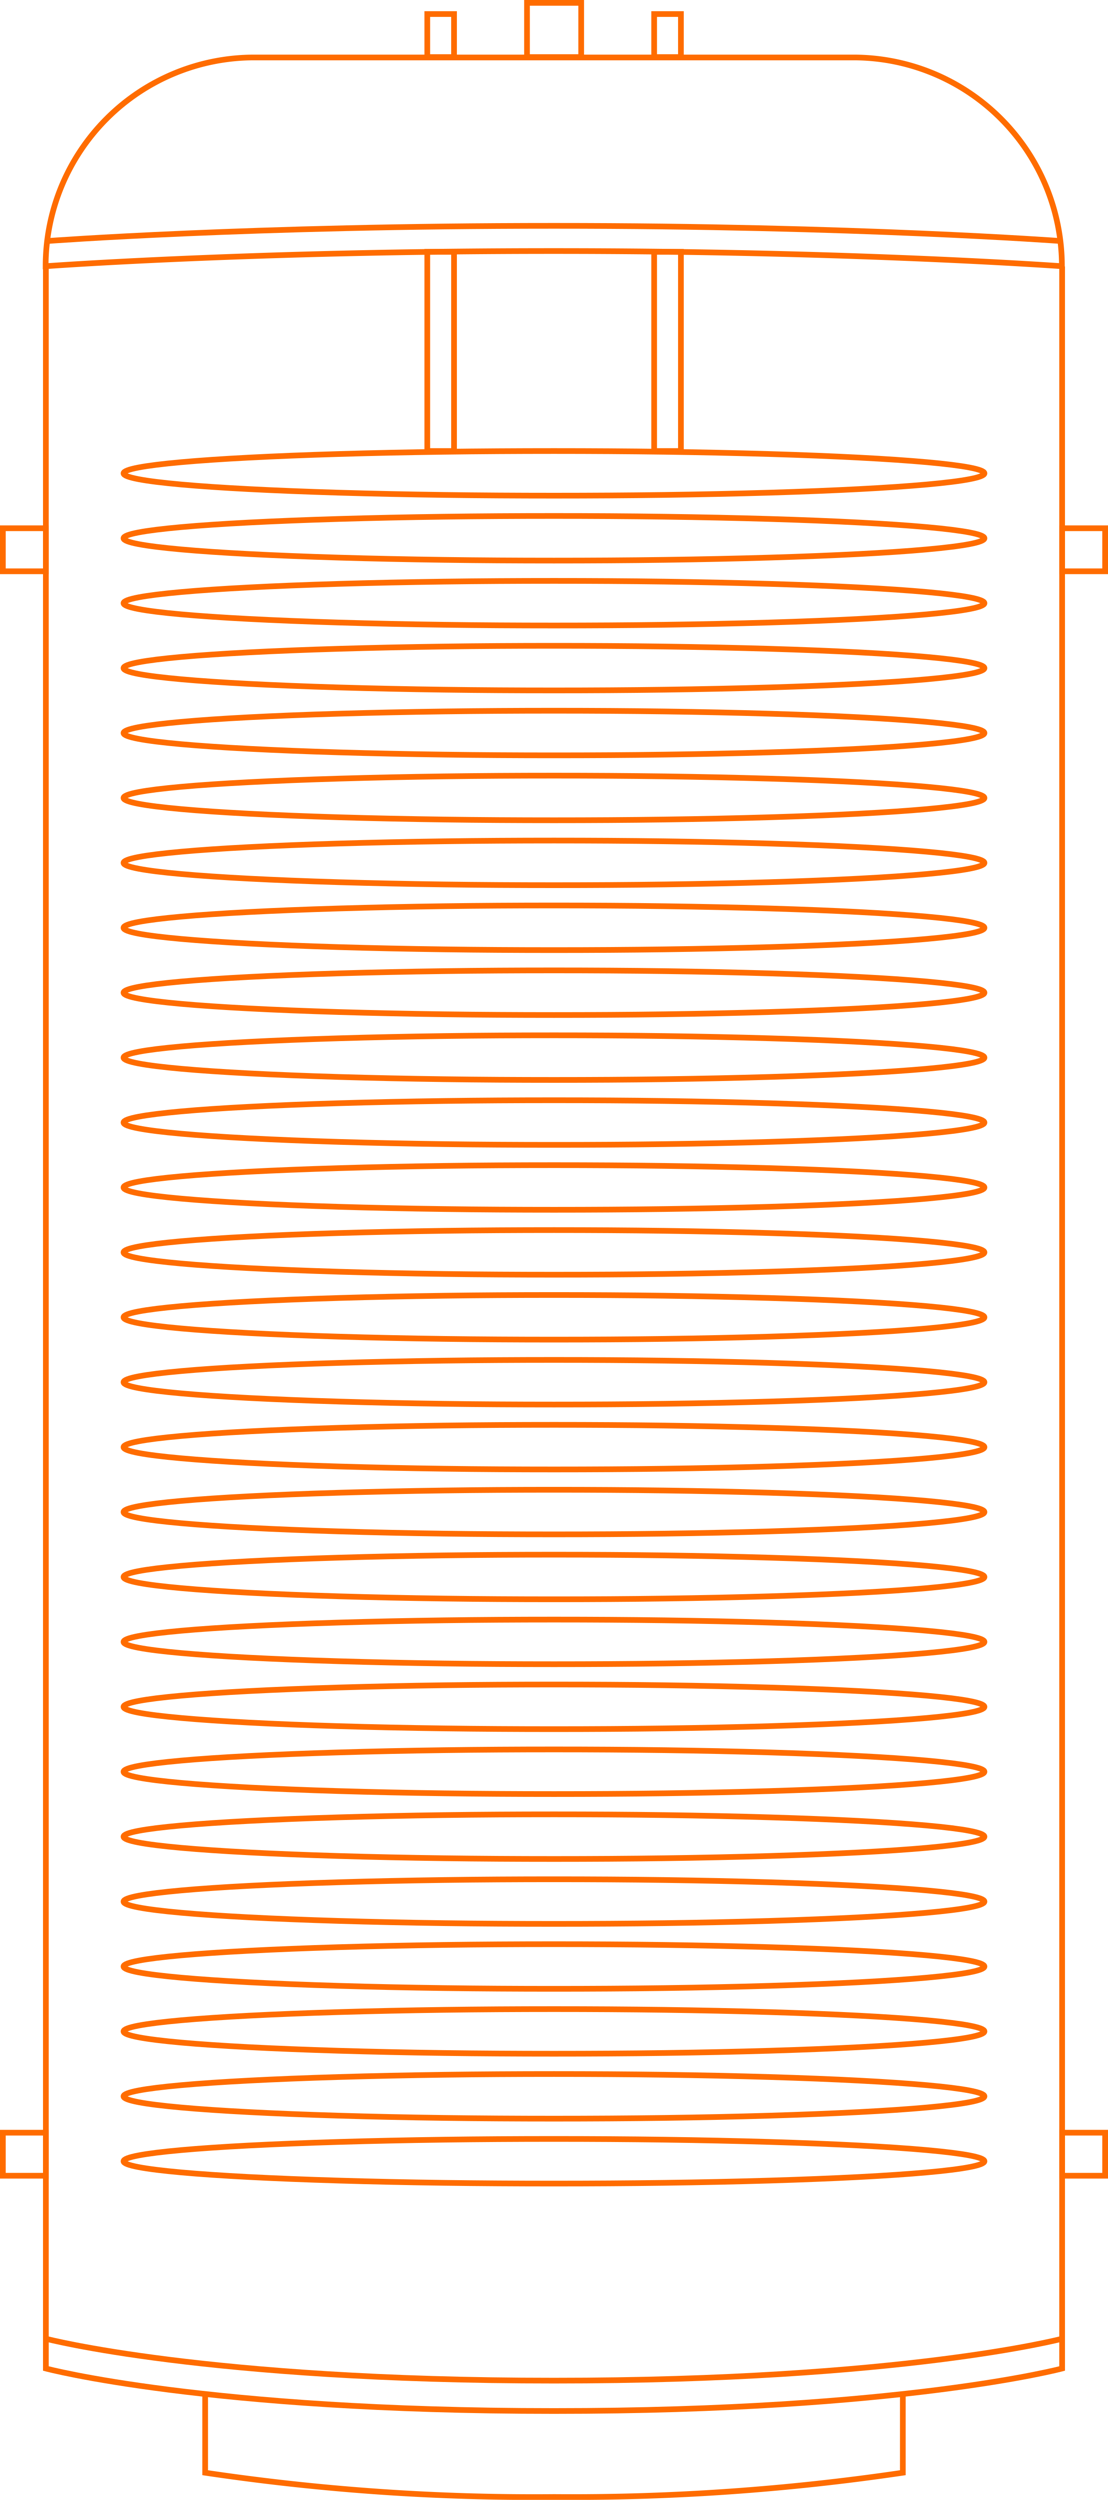 <svg xmlns="http://www.w3.org/2000/svg" xmlns:xlink="http://www.w3.org/1999/xlink" id="acumuladores-icono" width="97.129" height="218.955" viewBox="0 0 97.129 218.955"><defs><clipPath id="clip-path"><rect id="Rect&#xE1;ngulo_16" data-name="Rect&#xE1;ngulo 16" width="97.129" height="218.955" fill="none"></rect></clipPath></defs><g id="Grupo_8" data-name="Grupo 8" clip-path="url(#clip-path)"><path id="Trazado_40" data-name="Trazado 40" d="M79.143,209.718v6.859a198.638,198.638,0,0,1-30.579,2.128,195.346,195.346,0,0,1-30.579-2.128v-6.859" fill="none" stroke="#ff6c00" stroke-miterlimit="10" stroke-width="0.5"></path><path id="Trazado_41" data-name="Trazado 41" d="M93.108,23.338V207.449s-13.965,3.724-44.544,3.724S4.02,207.449,4.02,207.449V23.338" fill="none" stroke="#ff6c00" stroke-miterlimit="10" stroke-width="0.5"></path><path id="Trazado_42" data-name="Trazado 42" d="M93.108,204.842s-13.965,3.671-44.544,3.671S4.02,204.842,4.02,204.842" fill="none" stroke="#ff6c00" stroke-miterlimit="10" stroke-width="0.5"></path><path id="Trazado_43" data-name="Trazado 43" d="M74.8,5.033H22.284A18.285,18.285,0,0,0,4,23.317s17.927-1.33,44.544-1.33c26.181,0,44.544,1.33,44.544,1.33A18.283,18.283,0,0,0,74.8,5.033Z" fill="none" stroke="#ff6c00" stroke-miterlimit="10" stroke-width="0.5"></path><path id="Trazado_44" data-name="Trazado 44" d="M4.156,21.11s17.682-1.33,44.409-1.33c26.4,0,44.408,1.33,44.408,1.33" fill="none" stroke="#ff6c00" stroke-miterlimit="10" stroke-width="0.5"></path><ellipse id="Elipse_1" data-name="Elipse 1" cx="37.734" cy="1.955" rx="37.734" ry="1.955" transform="translate(10.83 187.343)" fill="none" stroke="#ff6c00" stroke-miterlimit="10" stroke-width="0.5"></ellipse><ellipse id="Elipse_2" data-name="Elipse 2" cx="37.734" cy="1.955" rx="37.734" ry="1.955" transform="translate(10.83 181.657)" fill="none" stroke="#ff6c00" stroke-miterlimit="10" stroke-width="0.5"></ellipse><ellipse id="Elipse_3" data-name="Elipse 3" cx="37.734" cy="1.955" rx="37.734" ry="1.955" transform="translate(10.83 175.971)" fill="none" stroke="#ff6c00" stroke-miterlimit="10" stroke-width="0.5"></ellipse><ellipse id="Elipse_4" data-name="Elipse 4" cx="37.734" cy="1.955" rx="37.734" ry="1.955" transform="translate(10.83 170.285)" fill="none" stroke="#ff6c00" stroke-miterlimit="10" stroke-width="0.5"></ellipse><ellipse id="Elipse_5" data-name="Elipse 5" cx="37.734" cy="1.955" rx="37.734" ry="1.955" transform="translate(10.83 164.599)" fill="none" stroke="#ff6c00" stroke-miterlimit="10" stroke-width="0.5"></ellipse><ellipse id="Elipse_6" data-name="Elipse 6" cx="37.734" cy="1.955" rx="37.734" ry="1.955" transform="translate(10.83 158.913)" fill="none" stroke="#ff6c00" stroke-miterlimit="10" stroke-width="0.5"></ellipse><ellipse id="Elipse_7" data-name="Elipse 7" cx="37.734" cy="1.955" rx="37.734" ry="1.955" transform="translate(10.83 153.227)" fill="none" stroke="#ff6c00" stroke-miterlimit="10" stroke-width="0.5"></ellipse><ellipse id="Elipse_8" data-name="Elipse 8" cx="37.734" cy="1.955" rx="37.734" ry="1.955" transform="translate(10.83 147.541)" fill="none" stroke="#ff6c00" stroke-miterlimit="10" stroke-width="0.5"></ellipse><ellipse id="Elipse_9" data-name="Elipse 9" cx="37.734" cy="1.955" rx="37.734" ry="1.955" transform="translate(10.83 141.854)" fill="none" stroke="#ff6c00" stroke-miterlimit="10" stroke-width="0.5"></ellipse><ellipse id="Elipse_10" data-name="Elipse 10" cx="37.734" cy="1.955" rx="37.734" ry="1.955" transform="translate(10.83 136.168)" fill="none" stroke="#ff6c00" stroke-miterlimit="10" stroke-width="0.5"></ellipse><ellipse id="Elipse_11" data-name="Elipse 11" cx="37.734" cy="1.955" rx="37.734" ry="1.955" transform="translate(10.83 130.482)" fill="none" stroke="#ff6c00" stroke-miterlimit="10" stroke-width="0.5"></ellipse><ellipse id="Elipse_12" data-name="Elipse 12" cx="37.734" cy="1.955" rx="37.734" ry="1.955" transform="translate(10.83 124.796)" fill="none" stroke="#ff6c00" stroke-miterlimit="10" stroke-width="0.5"></ellipse><ellipse id="Elipse_13" data-name="Elipse 13" cx="37.734" cy="1.955" rx="37.734" ry="1.955" transform="translate(10.83 119.11)" fill="none" stroke="#ff6c00" stroke-miterlimit="10" stroke-width="0.5"></ellipse><ellipse id="Elipse_14" data-name="Elipse 14" cx="37.734" cy="1.955" rx="37.734" ry="1.955" transform="translate(10.83 113.424)" fill="none" stroke="#ff6c00" stroke-miterlimit="10" stroke-width="0.5"></ellipse><ellipse id="Elipse_15" data-name="Elipse 15" cx="37.734" cy="1.955" rx="37.734" ry="1.955" transform="translate(10.83 107.738)" fill="none" stroke="#ff6c00" stroke-miterlimit="10" stroke-width="0.5"></ellipse><ellipse id="Elipse_16" data-name="Elipse 16" cx="37.734" cy="1.955" rx="37.734" ry="1.955" transform="translate(10.83 102.052)" fill="none" stroke="#ff6c00" stroke-miterlimit="10" stroke-width="0.5"></ellipse><ellipse id="Elipse_17" data-name="Elipse 17" cx="37.734" cy="1.955" rx="37.734" ry="1.955" transform="translate(10.83 96.366)" fill="none" stroke="#ff6c00" stroke-miterlimit="10" stroke-width="0.5"></ellipse><ellipse id="Elipse_18" data-name="Elipse 18" cx="37.734" cy="1.955" rx="37.734" ry="1.955" transform="translate(10.83 90.679)" fill="none" stroke="#ff6c00" stroke-miterlimit="10" stroke-width="0.5"></ellipse><ellipse id="Elipse_19" data-name="Elipse 19" cx="37.734" cy="1.955" rx="37.734" ry="1.955" transform="translate(10.83 84.993)" fill="none" stroke="#ff6c00" stroke-miterlimit="10" stroke-width="0.5"></ellipse><ellipse id="Elipse_20" data-name="Elipse 20" cx="37.734" cy="1.955" rx="37.734" ry="1.955" transform="translate(10.83 79.307)" fill="none" stroke="#ff6c00" stroke-miterlimit="10" stroke-width="0.5"></ellipse><ellipse id="Elipse_21" data-name="Elipse 21" cx="37.734" cy="1.955" rx="37.734" ry="1.955" transform="translate(10.83 73.621)" fill="none" stroke="#ff6c00" stroke-miterlimit="10" stroke-width="0.5"></ellipse><ellipse id="Elipse_22" data-name="Elipse 22" cx="37.734" cy="1.955" rx="37.734" ry="1.955" transform="translate(10.83 67.935)" fill="none" stroke="#ff6c00" stroke-miterlimit="10" stroke-width="0.5"></ellipse><ellipse id="Elipse_23" data-name="Elipse 23" cx="37.734" cy="1.955" rx="37.734" ry="1.955" transform="translate(10.83 62.249)" fill="none" stroke="#ff6c00" stroke-miterlimit="10" stroke-width="0.5"></ellipse><ellipse id="Elipse_24" data-name="Elipse 24" cx="37.734" cy="1.955" rx="37.734" ry="1.955" transform="translate(10.83 56.563)" fill="none" stroke="#ff6c00" stroke-miterlimit="10" stroke-width="0.5"></ellipse><ellipse id="Elipse_25" data-name="Elipse 25" cx="37.734" cy="1.955" rx="37.734" ry="1.955" transform="translate(10.83 50.877)" fill="none" stroke="#ff6c00" stroke-miterlimit="10" stroke-width="0.5"></ellipse><ellipse id="Elipse_26" data-name="Elipse 26" cx="37.734" cy="1.955" rx="37.734" ry="1.955" transform="translate(10.83 45.191)" fill="none" stroke="#ff6c00" stroke-miterlimit="10" stroke-width="0.5"></ellipse><ellipse id="Elipse_27" data-name="Elipse 27" cx="37.734" cy="1.955" rx="37.734" ry="1.955" transform="translate(10.83 39.504)" fill="none" stroke="#ff6c00" stroke-miterlimit="10" stroke-width="0.5"></ellipse><rect id="Rect&#xE1;ngulo_7" data-name="Rect&#xE1;ngulo 7" width="2.346" height="17.447" transform="translate(57.344 22.058)" fill="none" stroke="#ff6c00" stroke-miterlimit="10" stroke-width="0.5"></rect><rect id="Rect&#xE1;ngulo_8" data-name="Rect&#xE1;ngulo 8" width="2.346" height="17.447" transform="translate(37.456 22.058)" fill="none" stroke="#ff6c00" stroke-miterlimit="10" stroke-width="0.5"></rect><rect id="Rect&#xE1;ngulo_9" data-name="Rect&#xE1;ngulo 9" width="3.77" height="3.77" transform="translate(0.25 186.796)" fill="none" stroke="#ff6c00" stroke-miterlimit="10" stroke-width="0.5"></rect><rect id="Rect&#xE1;ngulo_10" data-name="Rect&#xE1;ngulo 10" width="3.77" height="3.77" transform="translate(93.109 186.796)" fill="none" stroke="#ff6c00" stroke-miterlimit="10" stroke-width="0.5"></rect><rect id="Rect&#xE1;ngulo_11" data-name="Rect&#xE1;ngulo 11" width="3.77" height="3.77" transform="translate(0.25 46.268)" fill="none" stroke="#ff6c00" stroke-miterlimit="10" stroke-width="0.5"></rect><rect id="Rect&#xE1;ngulo_12" data-name="Rect&#xE1;ngulo 12" width="2.346" height="3.77" transform="translate(37.456 1.23)" fill="none" stroke="#ff6c00" stroke-miterlimit="10" stroke-width="0.5"></rect><rect id="Rect&#xE1;ngulo_13" data-name="Rect&#xE1;ngulo 13" width="2.346" height="3.77" transform="translate(57.344 1.23)" fill="none" stroke="#ff6c00" stroke-miterlimit="10" stroke-width="0.5"></rect><rect id="Rect&#xE1;ngulo_14" data-name="Rect&#xE1;ngulo 14" width="3.77" height="3.77" transform="translate(93.109 46.268)" fill="none" stroke="#ff6c00" stroke-miterlimit="10" stroke-width="0.5"></rect><rect id="Rect&#xE1;ngulo_15" data-name="Rect&#xE1;ngulo 15" width="4.75" height="4.75" transform="translate(46.198 0.25)" fill="none" stroke="#ff6c00" stroke-miterlimit="10" stroke-width="0.5"></rect></g></svg>